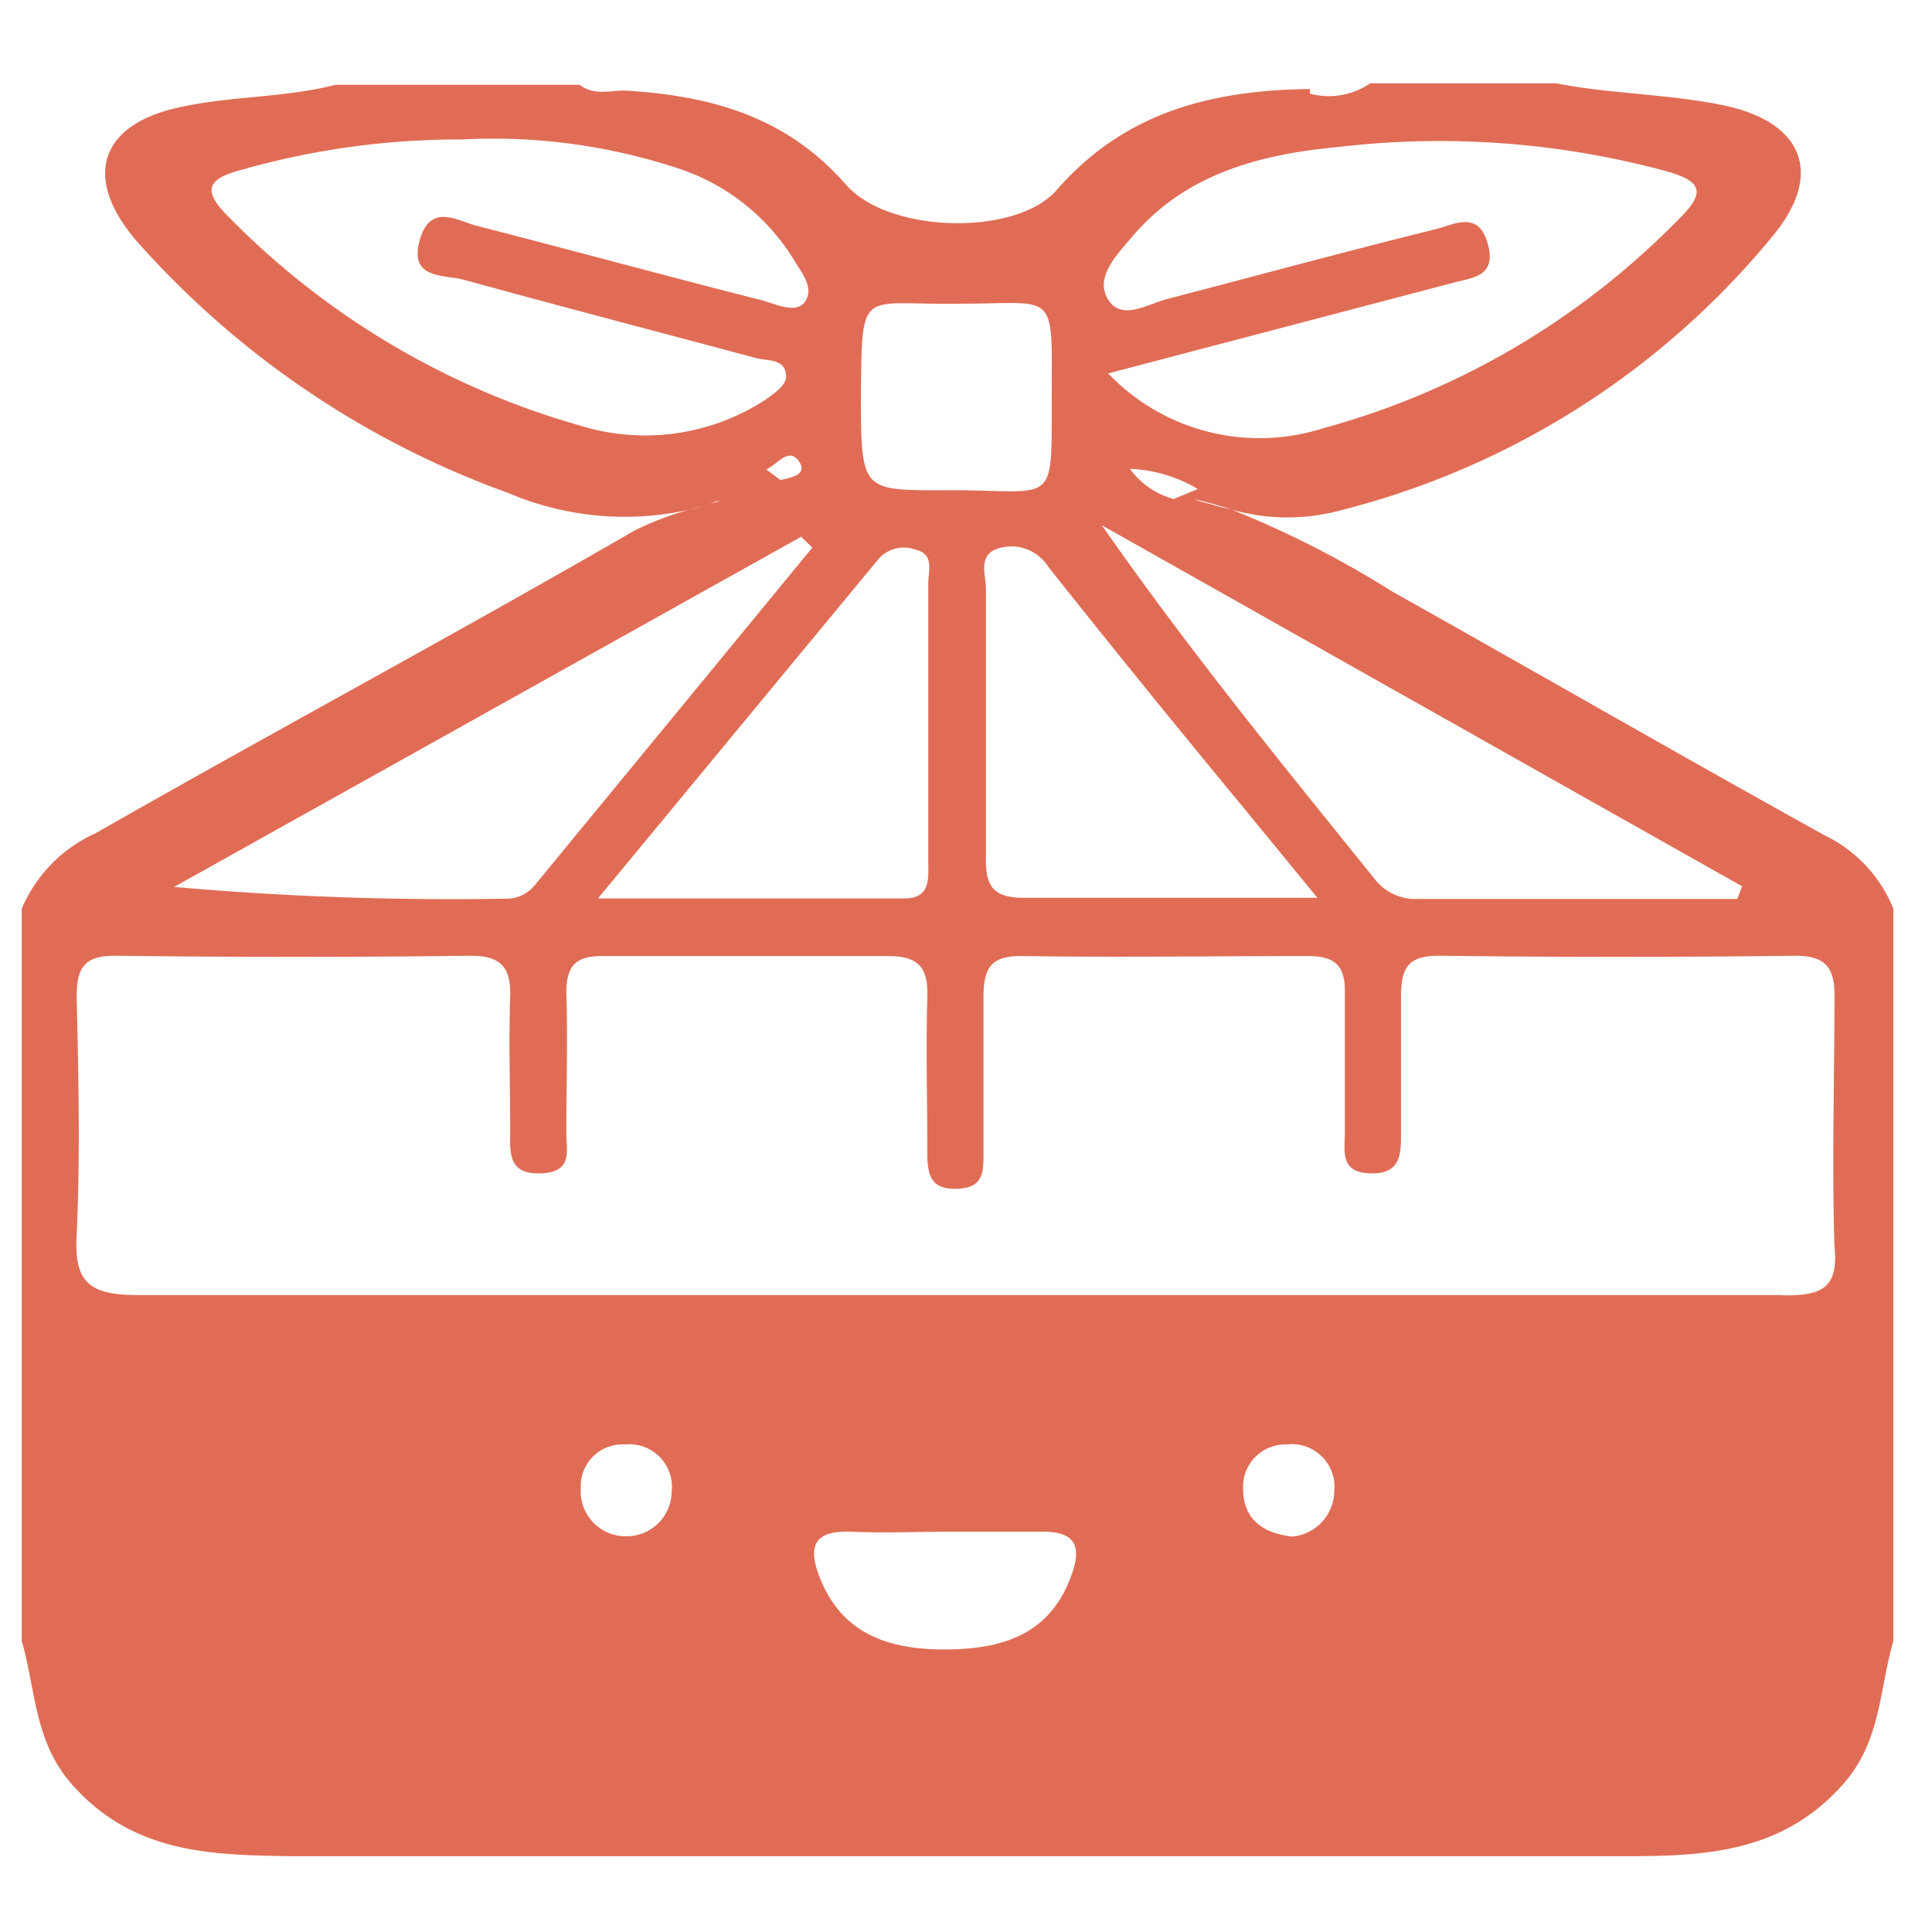 <svg id="圖層_1" data-name="圖層 1" xmlns="http://www.w3.org/2000/svg" viewBox="0 0 64 64"><path d="M60.44,27.67c-4.8-2.66-9.55-5.4-14.33-8.08a32.72,32.72,0,0,0-5.34-2.72q-.35-.07-.69-.18a3,3,0,0,1-.49-.14l0,0s0,0,0,0l-.07,0,.09,0a12.19,12.19,0,0,1,1.22.34,6.73,6.73,0,0,0,3.28.09A27.1,27.1,0,0,0,58.73,7.81C60.45,5.73,59.71,4,57,3.47c-1.81-.36-3.66-.36-5.46-.71H45.39a2.41,2.41,0,0,1-2,.34.83.83,0,0,0,0-.15h-.08C40.15,3,37.26,3.7,35,6.3c-1.35,1.54-5.6,1.44-7-.21C26,3.82,23.47,3.16,20.68,3c-.49,0-1,.17-1.48-.19H11.11c-1.64.42-3.36.37-5,.71C3.29,4.06,2.7,5.88,4.54,8a30,30,0,0,0,12.27,8.32,9.83,9.83,0,0,0,6.48.45,10,10,0,0,0-2.28.81C15.1,21,9.09,24.22,3.17,27.6A4.82,4.82,0,0,0,.72,30.1V54.36c.47,1.61.4,3.33,1.68,4.77,2.06,2.31,4.68,2.32,7.37,2.36H53.7c2.69,0,5.3-.07,7.35-2.38,1.27-1.43,1.2-3.14,1.67-4.75V30.1A4.62,4.62,0,0,0,60.44,27.67ZM38.88,16.53a2.63,2.63,0,0,1-1.45-1,4.79,4.79,0,0,1,2.25.67Zm-1.4-8.66c1.78-2.12,4.27-2.76,6.85-3a28.64,28.64,0,0,1,10.86.8c1.2.33,1.32.71.43,1.58a26.05,26.05,0,0,1-11.8,6.94,6.93,6.93,0,0,1-7.11-1.82l11.42-3c.67-.18,1.46-.21,1.15-1.31s-1.12-.62-1.71-.47c-3,.74-6,1.56-8.93,2.32-.65.18-1.5.73-1.94,0S37,8.44,37.48,7.87ZM57.71,29.36l-.16.42c-3.53,0-7,0-10.57,0a1.72,1.72,0,0,1-1.48-.71c-3.06-3.79-6.14-7.57-9-11.67ZM41.18,26.74l2.46,3c-3.59,0-6.66,0-9.74,0-1.09,0-1.26-.48-1.24-1.4,0-2.95,0-5.9,0-8.85,0-.45-.28-1.1.4-1.32a1.45,1.45,0,0,1,1.67.61C36.87,21.48,39,24.1,41.18,26.74ZM31.84,10.06c3.24,0,3-.51,3,3.31,0,3.55.1,2.83-3.66,2.87-2.67,0-2.66,0-2.66-3.3C28.56,9.45,28.52,10.12,31.84,10.06ZM29.1,18.52a1.11,1.11,0,0,1,1.23-.31c.63.14.42.7.42,1.1q0,4.62,0,9.22c0,.56.09,1.23-.78,1.23H19.81Zm-9.91-4.43A26.38,26.38,0,0,1,7.6,7.21c-.9-.88-.78-1.28.42-1.59a26.36,26.36,0,0,1,7.28-1,19.52,19.52,0,0,1,7.29,1,7.08,7.08,0,0,1,3.68,2.94c.25.43.7.93.42,1.4s-1,.11-1.4,0c-3.16-.8-6.3-1.66-9.46-2.47-.66-.16-1.54-.78-1.91.41-.42,1.38.79,1.18,1.49,1.38,3.2.88,6.42,1.72,9.63,2.58.4.11,1,0,1,.63,0,.28-.45.6-.76.8A7.29,7.29,0,0,1,19.19,14.09Zm6.66,1.81-.47-.35c.36-.15.73-.74,1.07-.29S26.21,15.83,25.85,15.9Zm-2,.7-.1,0-.24.08Zm2.69,1.18.37.36L17.71,29.33a1.21,1.21,0,0,1-1,.44,103.59,103.59,0,0,1-10.94-.39ZM20.76,50.89a1.49,1.49,0,0,1-1.52-1.6,1.38,1.38,0,0,1,1.47-1.44,1.41,1.41,0,0,1,1.54,1.57A1.49,1.49,0,0,1,20.76,50.89Zm14.73,1.3c-.72,2-2.35,2.44-4.15,2.45s-3.44-.45-4.19-2.4c-.43-1.09-.11-1.55,1.06-1.5s2.05,0,3.08,0,2.17,0,3.26,0S35.84,51.24,35.49,52.19Zm7.33-1.29c-1-.1-1.64-.59-1.64-1.58a1.4,1.4,0,0,1,1.45-1.47,1.41,1.41,0,0,1,1.57,1.54A1.53,1.53,0,0,1,42.82,50.9Zm16.23-8c-8.85,0-17.71,0-26.56,0h-1c-9,0-18,0-26.95,0-1.61,0-2.09-.45-2-2,.12-2.62.06-5.26,0-7.89,0-1,.29-1.36,1.31-1.35,3.91.05,7.83.05,11.74,0,1,0,1.34.38,1.31,1.35-.05,1.48,0,3,0,4.43,0,.72-.09,1.46,1,1.43s.86-.74.86-1.35c0-1.54.05-3.08,0-4.62,0-.9.3-1.24,1.22-1.23,3.14,0,6.29,0,9.43,0,1,0,1.34.36,1.31,1.34-.05,1.73,0,3.47,0,5.2,0,.76.14,1.2,1,1.17s.86-.57.86-1.17c0-1.73,0-3.46,0-5.19,0-1,.28-1.37,1.31-1.35,3.14.05,6.29,0,9.43,0,.91,0,1.25.32,1.23,1.23,0,1.53,0,3.08,0,4.62,0,.6-.18,1.33.86,1.35s1-.7,1-1.42c0-1.48,0-3,0-4.43,0-1,.26-1.37,1.3-1.36,3.91.05,7.83.05,11.74,0,1,0,1.33.36,1.32,1.34,0,2.76-.09,5.53,0,8.28C60.92,42.73,60.28,42.92,59.05,42.91Z" fill="#e16c55" fill-rule="evenodd"/></svg>